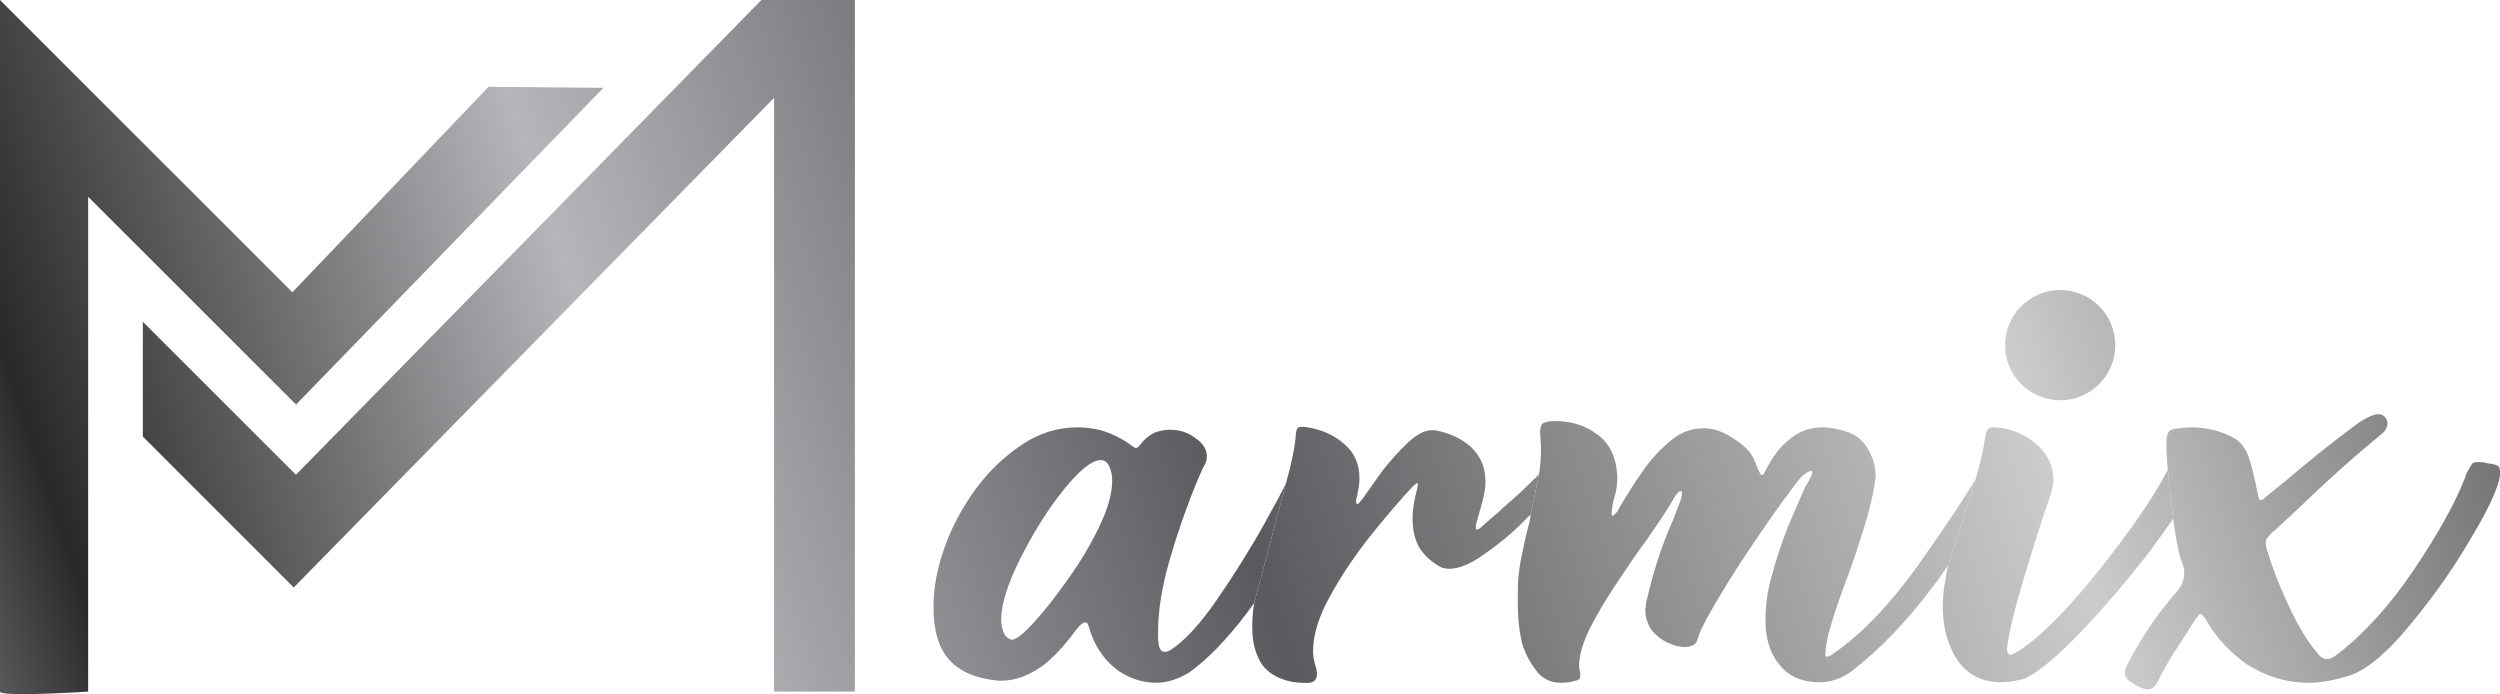 <svg xmlns="http://www.w3.org/2000/svg" xmlns:xlink="http://www.w3.org/1999/xlink" id="Layer_2" data-name="Layer 2" viewBox="0 0 238.22 66.14"><defs><style>      .cls-1 {        fill: url(#linear-gradient-2);      }      .cls-2 {        fill: url(#linear-gradient-4);      }      .cls-3 {        fill: url(#linear-gradient-3);      }      .cls-4 {        fill: url(#linear-gradient-5);      }      .cls-5 {        fill: url(#linear-gradient-8);      }      .cls-6 {        fill: url(#linear-gradient-7);      }      .cls-7 {        fill: url(#linear-gradient-6);      }      .cls-8 {        fill: url(#linear-gradient);      }    </style><linearGradient id="linear-gradient" x1="297.55" y1="25.29" x2="-39.79" y2="137.73" gradientUnits="userSpaceOnUse"><stop offset="0" stop-color="#ccc"></stop><stop offset=".14" stop-color="#595a5d"></stop><stop offset=".29" stop-color="#ccc"></stop><stop offset=".5" stop-color="#595a5d"></stop><stop offset=".65" stop-color="#b4b6b9"></stop><stop offset=".8" stop-color="#292929"></stop><stop offset=".89" stop-color="#b4b6b9"></stop><stop offset=".99" stop-color="#292929"></stop></linearGradient><linearGradient id="linear-gradient-2" x1="277.79" y1="-33.98" x2="-59.54" y2="78.47" xlink:href="#linear-gradient"></linearGradient><linearGradient id="linear-gradient-3" x1="270.51" y1="-55.82" x2="-66.82" y2="56.62" xlink:href="#linear-gradient"></linearGradient><linearGradient id="linear-gradient-4" x1="295.15" y1="18.1" x2="-42.18" y2="130.54" xlink:href="#linear-gradient"></linearGradient><linearGradient id="linear-gradient-5" x1="289.7" y1="1.76" x2="-47.63" y2="114.21" xlink:href="#linear-gradient"></linearGradient><linearGradient id="linear-gradient-6" x1="292.06" y1="8.84" x2="-45.27" y2="121.29" xlink:href="#linear-gradient"></linearGradient><linearGradient id="linear-gradient-7" x1="286.68" y1="-7.31" x2="-50.65" y2="105.14" xlink:href="#linear-gradient"></linearGradient><linearGradient id="linear-gradient-8" x1="288.5" y1="-1.84" x2="-48.83" y2="110.6" xlink:href="#linear-gradient"></linearGradient></defs><g id="Layer_1-2" data-name="Layer 1"><g><path class="cls-8" d="M238.08,44.44c-.14-.09-.32-.18-.64-.23-.14-.04-.23-.04-.32-.04-.14-.05-.28-.05-.42-.1-.23-.04-.41-.04-.6-.04-.23,0-.46.04-.55.18-.14.19-.27.42-.46.78-.04.05-.09.14-.14.28,0,.05,0,.14-.04.18,0,.1-.05.14-.05.14-.96,2.44-2.58,5.34-4.88,8.75-2.3,3.4-4.74,6.07-7.31,8.05-.37.27-.65.41-.92.41-.32,0-.65-.18-.92-.55-.92-1.06-1.84-2.58-2.76-4.56-.92-1.97-1.57-3.68-1.98-5.06-.14-.37-.19-.69-.19-.87,0-.23.05-.42.19-.55.14-.19.32-.42.64-.65.92-.83,1.84-1.7,2.76-2.57,2.49-2.4,4.97-4.61,7.5-6.68.33-.27.51-.64.51-.96,0-.23-.09-.42-.23-.6-.14-.18-.37-.28-.64-.28-.46,0-1.06.28-1.85.79-2.43,1.79-4.73,3.63-6.94,5.52-.65.5-1.29,1.06-1.98,1.61-.19.18-.32.27-.42.27-.13,0-.23-.13-.27-.46-.09-.32-.14-.69-.23-1.1-.19-.83-.37-1.66-.65-2.49-.27-.82-.73-1.42-1.28-1.79-1.29-.74-2.67-1.1-4.19-1.1-.42,0-.83.04-1.2.09-.46.04-.78.14-.92.27-.14.19-.23.46-.27.88v.46c0,.55.04,1.38.13,2.34l.51,4.65c.05.42.14.83.18,1.24.23,1.48.46,2.49.69,3,.14.36.19.69.19.96,0,.65-.23,1.24-.78,1.84-1.8,2.07-3.32,4.33-4.56,6.72-.18.32-.32.64-.32.92,0,.41.23.74.69.97.27.23.6.36.92.5.23.09.41.14.55.14.42,0,.74-.28,1.01-.83.56-1.15,1.25-2.3,1.98-3.4.46-.69.88-1.34,1.29-2.03.14-.23.28-.46.46-.64.09-.14.18-.23.28-.32.18.09.32.23.41.36.09.14.18.23.23.37.97,1.66,2.26,2.99,3.82,4.1,1.84,1.15,3.77,1.75,5.84,1.75,1.29,0,2.67-.28,4.1-.74,1.65-.64,3.54-2.25,5.61-4.79,2.12-2.57,4.01-5.19,5.62-7.96,1.65-2.71,2.62-4.73,2.89-5.98.05-.23.05-.46.05-.64,0-.23-.05-.37-.14-.51Z"></path><g><polygon class="cls-1" points="72.55 0 28.2 45.24 13.61 30.66 13.61 41.6 27.99 55.98 73.76 9.32 73.76 65.9 81.46 65.9 81.46 0 72.55 0"></polygon><path class="cls-3" d="M57.5,8.37l-10.95-.1-18.69,19.58L0,0v65.9c0,.55,8.4,0,8.4,0V18.75l19.81,19.8,29.29-30.18Z"></path></g><g><path class="cls-2" d="M206.56,44.76c-.64,1.29-1.74,3.09-3.4,5.43-1.8,2.49-3.68,4.88-5.75,7.23-2.12,2.34-3.91,3.96-5.43,4.83l-.37.14c-.23,0-.37-.19-.37-.6.19-1.52.74-3.82,1.66-6.86.92-3.03,1.7-5.52,2.39-7.45.05-.18.09-.37.18-.51.1-.46.19-.87.19-1.33,0-.92-.32-1.8-.88-2.53-.59-.78-1.33-1.34-2.2-1.75-.88-.41-1.75-.64-2.63-.64-.27,0-.46.09-.55.23-.09.13-.18.36-.23.69-.18,1.28-.51,2.62-.92,4.04l-2.62,8.2c-.28,1.33-.51,2.66-.51,3.95,0,2.03.51,3.73,1.43,5.11.96,1.38,2.34,2.07,4.14,2.07.69,0,1.43-.14,2.16-.32,1.29-.55,3.08-2.03,5.43-4.47,2.3-2.43,4.51-5.01,6.63-7.77.83-1.15,1.56-2.12,2.16-3.04l-.51-4.65Z"></path><path class="cls-4" d="M196.31,38.14c2.9,0,5.25-2.35,5.25-5.25s-2.35-5.25-5.25-5.25-5.25,2.35-5.25,5.25,2.35,5.25,5.25,5.25Z"></path></g><path class="cls-7" d="M188.25,45.68l-2.62,8.2c-.42.59-.78,1.15-1.24,1.74-2.63,3.55-5.3,6.31-8.06,8.42-.96.65-1.93.97-2.9.97-1.7,0-2.99-.55-3.86-1.66-.92-1.1-1.34-2.53-1.34-4.28,0-1.38.19-2.85.65-4.37.41-1.56.92-3.03,1.47-4.46.6-1.43,1.15-2.67,1.61-3.73.19-.32.37-.6.51-.92.14-.27.23-.46.23-.6,0-.04-.05-.09-.05-.09-.04-.04-.09-.04-.09-.04-.14,0-.46.18-.92.59-.28.28-.92,1.16-1.93,2.54-.97,1.33-2.07,2.94-3.27,4.73-1.2,1.8-2.25,3.5-3.13,5.02-.92,1.56-1.42,2.62-1.56,3.22-.14.46-.55.69-1.25.69-.46,0-1.01-.14-1.61-.41-.55-.28-1.05-.65-1.47-1.15-.41-.56-.64-1.2-.64-1.98l.09-.74c.64-2.8,1.47-5.43,2.53-7.77l.69-1.8c.14-.32.18-.6.18-.83v-.13c-.04-.05-.09-.05-.13-.05-.1,0-.33.18-.6.6-.55,1.06-1.52,2.44-2.76,4.23-.97,1.29-1.89,2.72-2.86,4.14-.96,1.47-1.79,2.85-2.48,4.23-.64,1.34-.97,2.49-.97,3.46,0,.18,0,.41.1.55v.41c0,.28-.14.42-.46.46-.46.14-.92.19-1.38.19-.83,0-1.52-.28-2.12-.88-.88-1.06-1.43-2.16-1.66-3.27-.23-1.1-.32-2.2-.32-3.31v-1.19c0-1.02.09-2.12.32-3.23.23-1.1.46-2.25.78-3.4.05-.28.1-.55.14-.78l.78-3.82c.14-.83.19-1.66.19-2.49l-.09-1.56c0-.41.13-.69.32-.83.23-.09.55-.18,1.06-.18,1.56,0,2.94.41,4.09,1.29,1.15.82,1.8,2.16,1.89,4,0,.74-.09,1.43-.28,1.98-.14.5-.23,1.01-.27,1.52l.04.23c.09,0,.19-.05.28-.14.09-.09.18-.19.23-.28.09-.14.18-.23.18-.32.79-1.33,1.57-2.58,2.4-3.73.82-1.15,1.74-2.07,2.66-2.8.92-.74,1.94-1.06,3.04-1.06.88,0,1.84.32,2.85,1.01.65.41,1.11.83,1.43,1.2.32.41.6.96.83,1.65.04.05.04.14.09.19.05.09.09.18.14.27.04.09.09.14.14.14.04,0,.09-.05.18-.09.05-.09.09-.19.18-.32.65-1.34,1.43-2.35,2.35-3.04.88-.74,1.93-1.1,3.13-1.1.6,0,1.29.13,2.07.36.92.23,1.66.79,2.16,1.61.51.83.79,1.75.79,2.72-.19,1.52-.56,3.13-1.11,4.88-.55,1.74-1.1,3.45-1.75,5.15-.55,1.47-1.01,2.81-1.38,4.05-.37,1.19-.55,2.16-.55,2.9v.14s.05.04.14.04c.14,0,.27-.04.46-.18,2.67-1.8,5.34-4.56,7.96-8.15,1.38-1.95,2.64-3.77,3.8-5.5.69-1.05,1.34-2.07,1.95-3.06Z"></path><path class="cls-6" d="M120.47,49.92c-1.38,2.48-2.9,4.88-4.51,7.22-1.65,2.39-3.12,3.96-4.41,4.79-.23.14-.42.18-.56.18-.27,0-.46-.18-.55-.55-.04-.09-.04-.23-.04-.32-.05-.14-.05-.23-.05-.37v-.65c0-2.07.37-4.27,1.06-6.71.69-2.44,1.43-4.51,2.12-6.31.69-1.75,1.1-2.67,1.19-2.8.19-.28.28-.6.28-.92,0-.65-.37-1.25-1.11-1.75-.73-.55-1.51-.78-2.43-.78-.47,0-.93.09-1.43.27-.46.23-.92.55-1.34,1.11-.18.23-.32.36-.46.36-.04,0-.23-.09-.46-.27-.87-.65-1.84-1.11-2.89-1.43-.79-.18-1.52-.27-2.21-.27-1.89,0-3.64.55-5.29,1.65-1.66,1.11-3.13,2.49-4.42,4.24-1.24,1.7-2.26,3.58-2.95,5.56-.73,1.98-1.06,3.91-1.06,5.66,0,2.21.46,3.87,1.48,5.02,1.01,1.15,2.62,1.84,4.83,2.02,1.01,0,1.98-.23,2.85-.69.88-.41,1.66-1.01,2.39-1.75.74-.73,1.38-1.52,2.03-2.39.37-.51.69-.74.92-.74.09,0,.18.1.23.23.04.14.14.33.18.56.1.27.19.55.33.87.55,1.2,1.33,2.21,2.43,2.99,1.11.74,2.3,1.11,3.55,1.11,1.01,0,2.07-.33,3.13-.97,1.74-1.24,3.58-3.13,5.43-5.57.27-.37.5-.69.78-1.06l3.03-11.41c-.5,1.02-1.19,2.3-2.07,3.87ZM104.74,50.19c-.83,1.75-1.84,3.41-2.99,5.02-1.15,1.61-2.21,2.99-3.22,4.09-1.02,1.11-1.71,1.66-2.12,1.66-.37-.09-.6-.32-.78-.69-.14-.37-.23-.78-.23-1.2,0-1.51.64-3.49,1.84-5.89,1.24-2.43,2.57-4.6,4.09-6.48,1.52-1.89,2.72-2.86,3.55-2.86.36,0,.64.19.82.6.19.42.28.88.28,1.34,0,1.24-.41,2.71-1.24,4.41Z"></path><path class="cls-5" d="M146.65,45.18l-.78,3.82-1.1,1.1c-1.15,1.11-2.35,2.03-3.54,2.85-1.2.83-2.26,1.25-3.13,1.25-.37,0-.74-.09-1.02-.28-.78-.46-1.38-1.01-1.84-1.75-.41-.73-.64-1.65-.64-2.76,0-.83.14-1.79.46-2.9v-.09s0-.09.05-.14v-.13s0-.1-.05-.1c-.09,0-.28.14-.51.37-1.24,1.34-2.53,2.85-4,4.69-1.43,1.8-2.71,3.69-3.77,5.62-1.11,1.98-1.66,3.72-1.66,5.34,0,.46.09.92.23,1.38.09.27.14.55.14.78,0,.64-.42.92-1.24.83h-.28c-1.06-.05-1.98-.33-2.76-.83-.69-.46-1.15-1.06-1.43-1.84-.32-.74-.46-1.66-.46-2.63,0-.73.05-1.47.19-2.3l3.03-11.41c.46-1.65.79-3.13.92-4.37,0-.37.05-.64.14-.78.05-.18.23-.23.46-.23.14,0,.32,0,.55.05,1.39.23,2.58.78,3.5,1.61.97.82,1.43,1.93,1.43,3.22,0,.41-.05.83-.14,1.29-.05.09-.05.23-.05.32-.09.23-.13.41-.13.6l.04.27c.09,0,.19-.04.23-.09.05-.05.09-.09.14-.18.05,0,.05-.05.09-.1.05-.04.09-.13.19-.23.46-.64,1.05-1.52,1.79-2.53.74-.96,1.57-1.88,2.44-2.71.83-.78,1.61-1.2,2.3-1.2h.23c1.38.23,2.58.78,3.5,1.61.92.88,1.38,1.93,1.38,3.31,0,.37-.05.79-.14,1.2-.09.42-.18.83-.32,1.29-.14.46-.28.97-.42,1.47-.04.19-.04.32-.04.37,0,.18,0,.23.09.23s.28-.09.51-.32c.36-.32.73-.65,1.1-.97.32-.23.6-.5.87-.78.65-.55,1.15-1.01,1.57-1.38.28-.28.54-.53.79-.76.21-.21.4-.39.59-.58.18-.13.32-.32.5-.5Z"></path></g></g></svg>